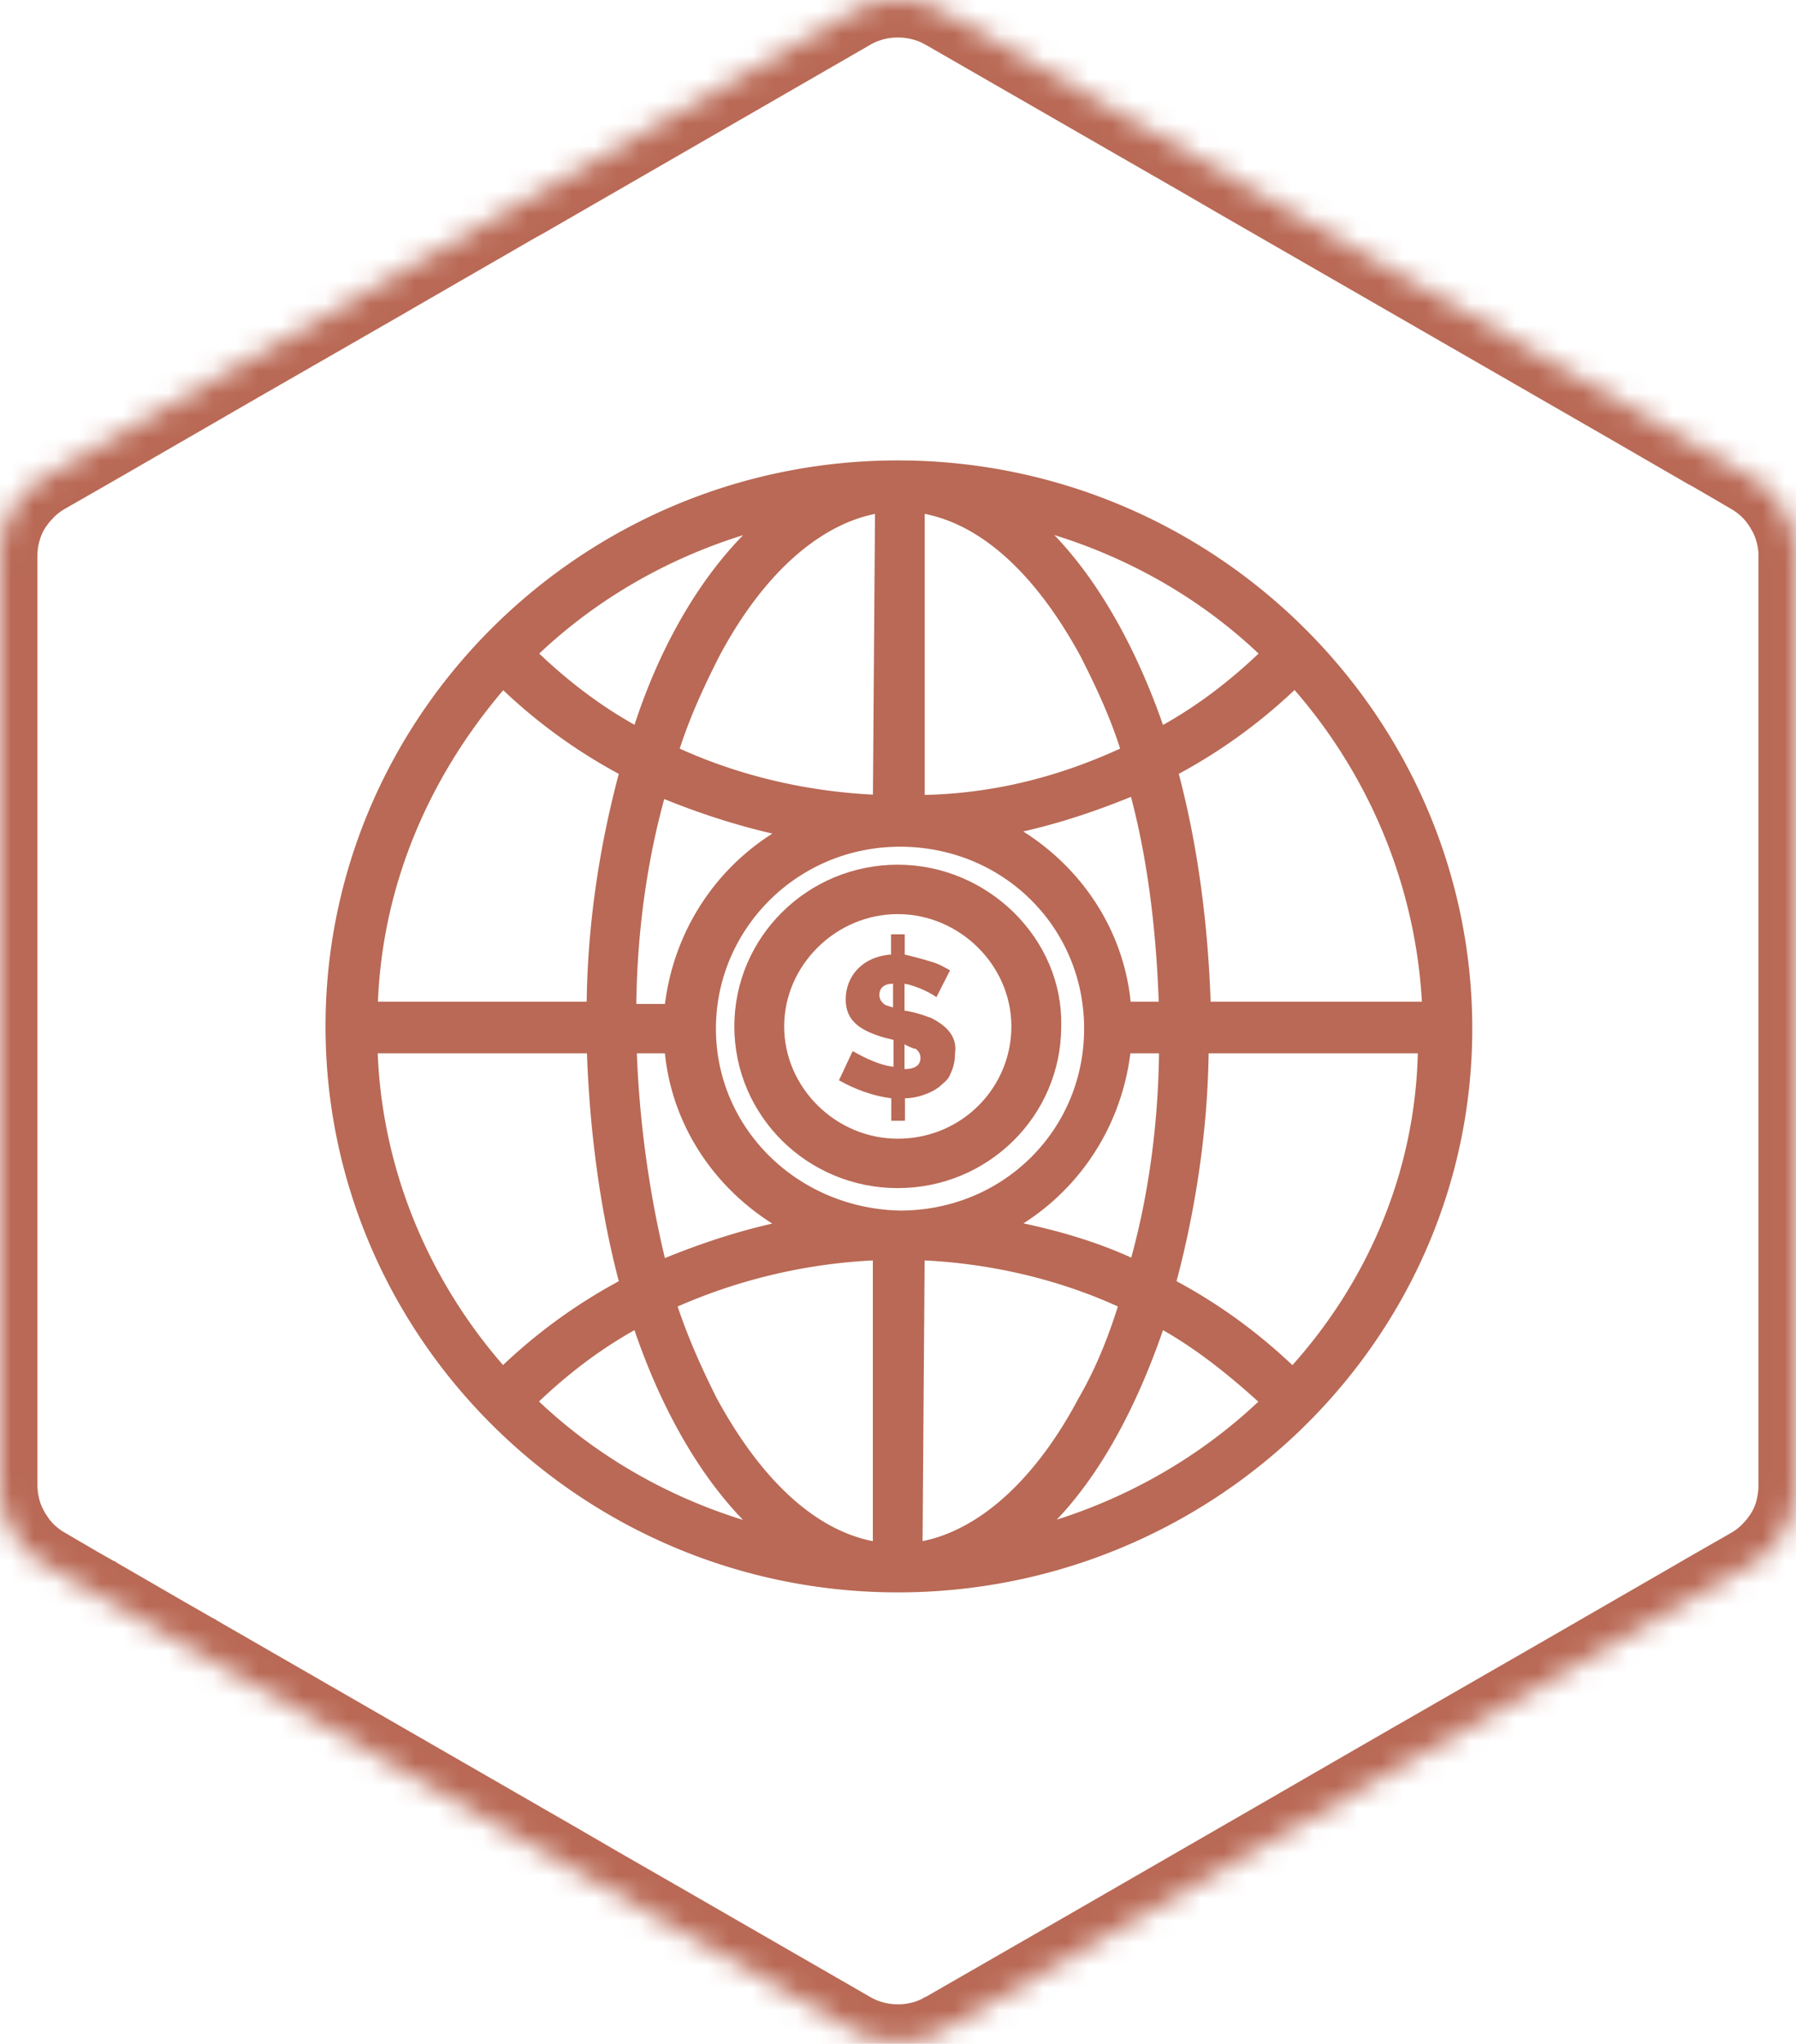 <?xml version="1.0" encoding="UTF-8"?>
<svg xmlns="http://www.w3.org/2000/svg" width="80" height="91" fill="none">
  <mask id="a" fill="#fff">
    <path d="M80 24.78c0-.134-.007-.268-.022-.398-.004-.054-.01-.107-.018-.16a4.202 4.202 0 0 0-.12-.573c-.01-.04-.022-.073-.031-.109-.025-.073-.05-.148-.078-.22a3.796 3.796 0 0 0-.28-.583 4.724 4.724 0 0 1-.073-.124 1.499 1.499 0 0 0-.082-.124c-.022-.031-.042-.067-.067-.1a3.169 3.169 0 0 0-.07-.099c-.047-.06-.096-.124-.143-.18-.029-.036-.06-.068-.089-.103-.021-.024-.046-.046-.066-.07a2.893 2.893 0 0 0-.145-.145l-.06-.057c-.05-.043-.096-.085-.145-.124-.049-.042-.102-.082-.151-.12-.05-.038-.1-.074-.149-.106a3.653 3.653 0 0 0-.269-.17l-1.424-.831-.748-.425-.093-.053h-.004l-3.118-1.803-17.457-10.05-1.82-1.056-2.604-1.495L42.058.545c-.042-.025-.088-.053-.135-.071-.04-.022-.082-.046-.124-.067-.089-.04-.177-.078-.269-.117-.064-.022-.124-.046-.188-.067a4.151 4.151 0 0 0-1.311-.219c-.011 0-.022-.004-.032-.004h-.004c-.102 0-.202.004-.304.014a4.284 4.284 0 0 0-.584.081 3.244 3.244 0 0 0-.202.05c-.089.025-.173.054-.26.082a3.56 3.56 0 0 0-.718.326L23.526 8.856l-.007.006-.6.333-.01.006-.011.007-4.603 2.655-1.023.591-.173.102-6.437 3.698-5.944 3.433-.485.279-.053.031-2.13 1.22c-.314.18-.605.407-.863.669l-.064.073c-.1.102-.198.209-.284.322-.013.017-.024.04-.04.057a3.678 3.678 0 0 0-.615 1.198 5.43 5.43 0 0 0-.078.286 4.23 4.23 0 0 0-.106.957v41.348c0 .135.01.268.022.4.007.052.01.105.018.159.01.07.024.141.035.212.025.124.053.244.085.36.01.036.02.076.031.11.025.073.05.148.078.219.046.109.089.219.142.321v.004a3.93 3.93 0 0 0 .297.507c.025.035.047.07.067.102.022.031.042.064.067.095.046.064.095.12.145.18.028.035.057.067.084.102.025.025.047.046.067.07.05.05.096.1.145.145a5.835 5.835 0 0 0 .206.18l.155.124.145.102c.095.064.184.12.269.17h.004l1.42.83.748.425.046.029.043.018.01.007L7.444 72.8l1.148.658.031.018.011.004.04.021.013.011 16.22 9.34 1.817 1.056 2.603 1.495 8.611 4.96c.196.113.404.213.62.29.014.007.031.011.046.018l.238.075a4.044 4.044 0 0 0 1.123.16c.01-.001.022.003.031.003h.007c.091 0 .184-.004.276-.01.184-.012.368-.036.546-.074.095-.018.19-.04.283-.067.032-.007.06-.018.093-.024.064-.018.127-.04.188-.064.082-.03.163-.064.245-.1.102-.04.202-.084.297-.144a.827.827 0 0 0 .138-.071l6.518-3.747 8.498-4.899 4.616-2.666 1.021-.587.056-.035.12-.067 6.434-3.698 5.948-3.432.481-.28.06-.035 2.122-1.216c.316-.18.606-.407.864-.668.025-.025.042-.05.067-.075.1-.102.195-.209.28-.322.013-.017.024-.04.04-.055a3.726 3.726 0 0 0 .721-1.63c.053-.266.078-.538.078-.813V24.78H80Z"></path>
  </mask>
  <path stroke="#B96955" stroke-width="3.333" d="M80 24.78c0-.134-.007-.268-.022-.398-.004-.054-.01-.107-.018-.16a4.202 4.202 0 0 0-.12-.573c-.01-.04-.022-.073-.031-.109-.025-.073-.05-.148-.078-.22a3.796 3.796 0 0 0-.28-.583 4.724 4.724 0 0 1-.073-.124 1.499 1.499 0 0 0-.082-.124c-.022-.031-.042-.067-.067-.1a3.169 3.169 0 0 0-.07-.099c-.047-.06-.096-.124-.143-.18-.029-.036-.06-.068-.089-.103-.021-.024-.046-.046-.066-.07a2.893 2.893 0 0 0-.145-.145l-.06-.057c-.05-.043-.096-.085-.145-.124-.049-.042-.102-.082-.151-.12-.05-.038-.1-.074-.149-.106a3.653 3.653 0 0 0-.269-.17l-1.424-.831-.748-.425-.093-.053h-.004l-3.118-1.803-17.457-10.05-1.82-1.056-2.604-1.495L42.058.545c-.042-.025-.088-.053-.135-.071-.04-.022-.082-.046-.124-.067-.089-.04-.177-.078-.269-.117-.064-.022-.124-.046-.188-.067a4.151 4.151 0 0 0-1.311-.219c-.011 0-.022-.004-.032-.004h-.004c-.102 0-.202.004-.304.014a4.284 4.284 0 0 0-.584.081 3.244 3.244 0 0 0-.202.05c-.089.025-.173.054-.26.082a3.56 3.56 0 0 0-.718.326L23.526 8.856l-.007.006-.6.333-.01.006-.011.007-4.603 2.655-1.023.591-.173.102-6.437 3.698-5.944 3.433-.485.279-.053.031-2.13 1.22c-.314.18-.605.407-.863.669l-.064.073c-.1.102-.198.209-.284.322-.013.017-.024.04-.04.057a3.678 3.678 0 0 0-.615 1.198 5.43 5.43 0 0 0-.078.286 4.23 4.23 0 0 0-.106.957v41.348c0 .135.01.268.022.4.007.052.01.105.018.159.01.07.024.141.035.212.025.124.053.244.085.36.01.036.02.076.031.11.025.073.05.148.078.219.046.109.089.219.142.321v.004a3.93 3.93 0 0 0 .297.507c.025.035.047.07.067.102.022.031.042.064.067.095.046.064.095.12.145.18.028.035.057.067.084.102.025.025.047.046.067.07.05.05.096.1.145.145a5.835 5.835 0 0 0 .206.18l.155.124.145.102c.095.064.184.12.269.17h.004l1.42.83.748.425.046.029.043.018.01.007L7.444 72.8l1.148.658.031.018.011.004.04.021.013.011 16.22 9.34 1.817 1.056 2.603 1.495 8.611 4.96c.196.113.404.213.62.29.014.007.031.011.046.018l.238.075a4.044 4.044 0 0 0 1.123.16c.01-.001.022.003.031.003h.007c.091 0 .184-.004.276-.01.184-.012.368-.036.546-.074.095-.018.19-.04.283-.067.032-.007.06-.018.093-.024.064-.018.127-.04.188-.064.082-.03.163-.064.245-.1.102-.04.202-.084.297-.144a.827.827 0 0 0 .138-.071l6.518-3.747 8.498-4.899 4.616-2.666 1.021-.587.056-.035.12-.067 6.434-3.698 5.948-3.432.481-.28.06-.035 2.122-1.216c.316-.18.606-.407.864-.668.025-.025.042-.05.067-.075.1-.102.195-.209.28-.322.013-.017.024-.04.04-.055a3.726 3.726 0 0 0 .721-1.63c.053-.266.078-.538.078-.813V24.78H80Z" mask="url(#a)"></path>
  <path fill="#B96955" d="M41.4 45.3c-.51-.2-1.01-.3-1.11-.3v-1.2c.61.1 1.31.5 1.42.6l.61-1.2c-.2-.1-.51-.3-.91-.4-.3-.1-.71-.2-1.11-.3v-.9h-.61v.9c-1.32.1-2.02 1-2.02 2s.71 1.4 1.72 1.7l.41.1v1.2c-.81-.1-1.62-.6-1.82-.7l-.61 1.3c.71.4 1.52.7 2.33.8v1h.61v-1c.51 0 1.11-.2 1.52-.5.2-.2.41-.3.51-.6.1-.2.2-.5.2-.9.1-.7-.3-1.2-1.11-1.6h-.03Zm-1.52-.4c-.2-.1-.4-.1-.51-.2-.1-.1-.2-.2-.2-.4 0-.3.2-.5.61-.5v1.1h.1Zm.41 2.7v-1.1c.2.1.4.2.51.2.1.1.2.2.2.4 0 .3-.2.5-.71.5Z"></path>
  <path fill="#B96955" d="M39.99 39c3.75 0 6.88 3.1 6.78 6.7 0 3.7-3.03 6.7-6.78 6.7-3.75 0-6.78-3-6.78-6.7s3.04-6.7 6.78-6.7Zm0 1.2c-3.03 0-5.56 2.5-5.56 5.5s2.52 5.5 5.56 5.5c3.13 0 5.56-2.5 5.56-5.5s-2.53-5.5-5.56-5.5Z"></path>
  <path stroke="#B96955" d="M39.99 39c3.75 0 6.88 3.1 6.78 6.7 0 3.7-3.03 6.7-6.78 6.7-3.75 0-6.78-3-6.78-6.7s3.04-6.7 6.78-6.7Zm0 1.2c-3.03 0-5.56 2.5-5.56 5.5s2.52 5.5 5.56 5.5c3.13 0 5.56-2.5 5.56-5.5s-2.53-5.5-5.56-5.5Z"></path>
  <path fill="#B96955" d="M39.99 21c13.85 0 25.09 11.2 25.09 24.8 0 13.6-11.33 24.6-25.09 24.6S15 59.3 15 45.7 26.23 21 39.99 21Zm-.61 34.6c-3.44.1-6.77.9-9.81 2.3.5 1.6 1.21 3.2 1.92 4.6 2.23 4.1 4.96 6.4 7.89 6.7V55.6Zm1.21 13.6c2.93-.3 5.77-2.7 7.89-6.7.81-1.4 1.41-2.9 1.92-4.6-2.93-1.4-6.27-2.2-9.71-2.3l-.1 13.6ZM28.55 58.5c-1.92 1-3.64 2.3-5.26 3.9 3.13 3.1 7.18 5.3 11.73 6.3-3.13-2.3-5.26-6.4-6.47-10.2Zm22.97 0c-1.21 3.7-3.23 7.9-6.37 10.2 4.45-1 8.49-3.2 11.63-6.3-1.62-1.5-3.34-2.9-5.26-3.9ZM16.31 46.4c.1 5.8 2.43 11.1 6.07 15.1 1.72-1.7 3.65-3.1 5.77-4.2-.91-3.3-1.42-7.1-1.52-10.9H16.31Zm37.03 0c0 3.8-.61 7.6-1.52 10.9 2.13 1.1 4.05 2.5 5.77 4.2 3.74-4 6.07-9.3 6.07-15.1H53.34Zm-25.49 0c.1 3.6.61 7.1 1.42 10.3 2.13-.9 4.25-1.6 6.58-2-3.24-1.5-5.57-4.6-5.77-8.3h-2.23Zm22.05 0c-.31 3.7-2.53 6.8-5.77 8.3 2.33.4 4.56 1 6.58 2 .91-3.1 1.42-6.6 1.42-10.3H49.9Zm-9.81-9.2c-4.86 0-8.7 3.9-8.7 8.6 0 4.7 3.84 8.5 8.7 8.6 4.86 0 8.7-3.8 8.7-8.6s-3.84-8.6-8.7-8.6Zm-10.83-2.3c-.91 3.1-1.42 6.6-1.42 10.3h2.23c.31-3.7 2.53-6.8 5.77-8.3-2.23-.4-4.46-1.1-6.58-2Zm-6.875-4.895c-3.637 4.099-5.965 9.297-6.065 15.095h10.31c0-3.9.61-7.6 1.52-10.9a23.512 23.512 0 0 1-5.765-4.195ZM50.71 34.8c-2.13.9-4.25 1.6-6.58 2 3.24 1.5 5.57 4.6 5.77 8.3h2.23c-.1-3.6-.51-7.1-1.42-10.3Zm6.98-4.8c-1.72 1.7-3.65 3.1-5.77 4.2.91 3.3 1.42 7 1.52 10.9h10.42c-.2-5.8-2.53-11.1-6.17-15.1Zm-18.21-7.7c-2.93.3-5.77 2.7-7.89 6.7-.71 1.4-1.41 2.9-1.92 4.6 2.93 1.4 6.27 2.2 9.71 2.3l.1-13.6Zm1.21 13.6c3.44 0 6.67-.8 9.81-2.3-.5-1.7-1.21-3.2-1.92-4.6-2.23-4.1-4.96-6.4-7.89-6.7v13.6Zm-5.66-13.1c-4.55 1-8.59 3.2-11.73 6.3 1.62 1.6 3.34 2.9 5.26 3.9 1.11-3.7 3.23-7.8 6.47-10.2Zm10.02 0c3.13 2.3 5.26 6.5 6.47 10.2 1.92-1 3.64-2.3 5.26-3.9-3.13-3.1-7.18-5.3-11.73-6.3Z"></path>
  <path stroke="#B96955" d="M39.99 21c13.85 0 25.09 11.2 25.09 24.8 0 13.6-11.33 24.6-25.09 24.6S15 59.3 15 45.7 26.23 21 39.99 21Zm-.61 34.6c-3.44.1-6.77.9-9.81 2.3.5 1.6 1.21 3.2 1.92 4.6 2.23 4.1 4.96 6.4 7.89 6.7V55.6Zm1.21 13.6c2.93-.3 5.77-2.7 7.89-6.7.81-1.4 1.41-2.9 1.92-4.6-2.93-1.4-6.27-2.2-9.71-2.3l-.1 13.6ZM28.55 58.5c-1.92 1-3.64 2.3-5.26 3.9 3.13 3.1 7.18 5.3 11.73 6.3-3.13-2.3-5.26-6.4-6.47-10.2Zm22.97 0c-1.21 3.7-3.23 7.9-6.37 10.2 4.45-1 8.49-3.2 11.63-6.3-1.62-1.5-3.34-2.9-5.26-3.9ZM16.31 46.4c.1 5.8 2.43 11.1 6.07 15.1 1.72-1.7 3.65-3.1 5.77-4.2-.91-3.3-1.42-7.1-1.52-10.9H16.31Zm37.03 0c0 3.8-.61 7.6-1.52 10.9 2.13 1.1 4.05 2.5 5.77 4.2 3.74-4 6.07-9.3 6.07-15.1H53.34Zm-25.49 0c.1 3.6.61 7.1 1.42 10.3 2.13-.9 4.25-1.6 6.58-2-3.24-1.5-5.57-4.6-5.77-8.3h-2.23Zm22.05 0c-.31 3.7-2.53 6.8-5.77 8.3 2.33.4 4.56 1 6.58 2 .91-3.1 1.42-6.6 1.42-10.3H49.9Zm-9.81-9.2c-4.86 0-8.7 3.9-8.7 8.6 0 4.7 3.84 8.5 8.7 8.6 4.86 0 8.7-3.8 8.7-8.6s-3.84-8.6-8.7-8.6Zm-10.83-2.3c-.91 3.1-1.42 6.6-1.42 10.3h2.23c.31-3.7 2.53-6.8 5.77-8.3-2.23-.4-4.46-1.1-6.58-2Zm-6.875-4.895c-3.637 4.099-5.965 9.297-6.065 15.095h10.31c0-3.9.61-7.6 1.52-10.9a23.512 23.512 0 0 1-5.765-4.195ZM50.71 34.8c-2.13.9-4.25 1.6-6.58 2 3.24 1.5 5.57 4.6 5.77 8.3h2.23c-.1-3.6-.51-7.1-1.42-10.3Zm6.98-4.8c-1.72 1.7-3.65 3.1-5.77 4.2.91 3.3 1.42 7 1.52 10.9h10.42c-.2-5.8-2.53-11.1-6.17-15.1Zm-18.21-7.7c-2.93.3-5.77 2.7-7.89 6.7-.71 1.4-1.41 2.9-1.92 4.6 2.93 1.4 6.27 2.2 9.71 2.3l.1-13.6Zm1.21 13.6c3.44 0 6.67-.8 9.81-2.3-.5-1.7-1.21-3.2-1.92-4.6-2.23-4.1-4.96-6.4-7.89-6.7v13.6Zm-5.66-13.1c-4.55 1-8.59 3.2-11.73 6.3 1.62 1.6 3.34 2.9 5.26 3.9 1.11-3.7 3.23-7.8 6.47-10.2Zm10.02 0c3.13 2.3 5.26 6.5 6.47 10.2 1.92-1 3.64-2.3 5.26-3.9-3.13-3.1-7.18-5.3-11.73-6.3Z"></path>
</svg>
